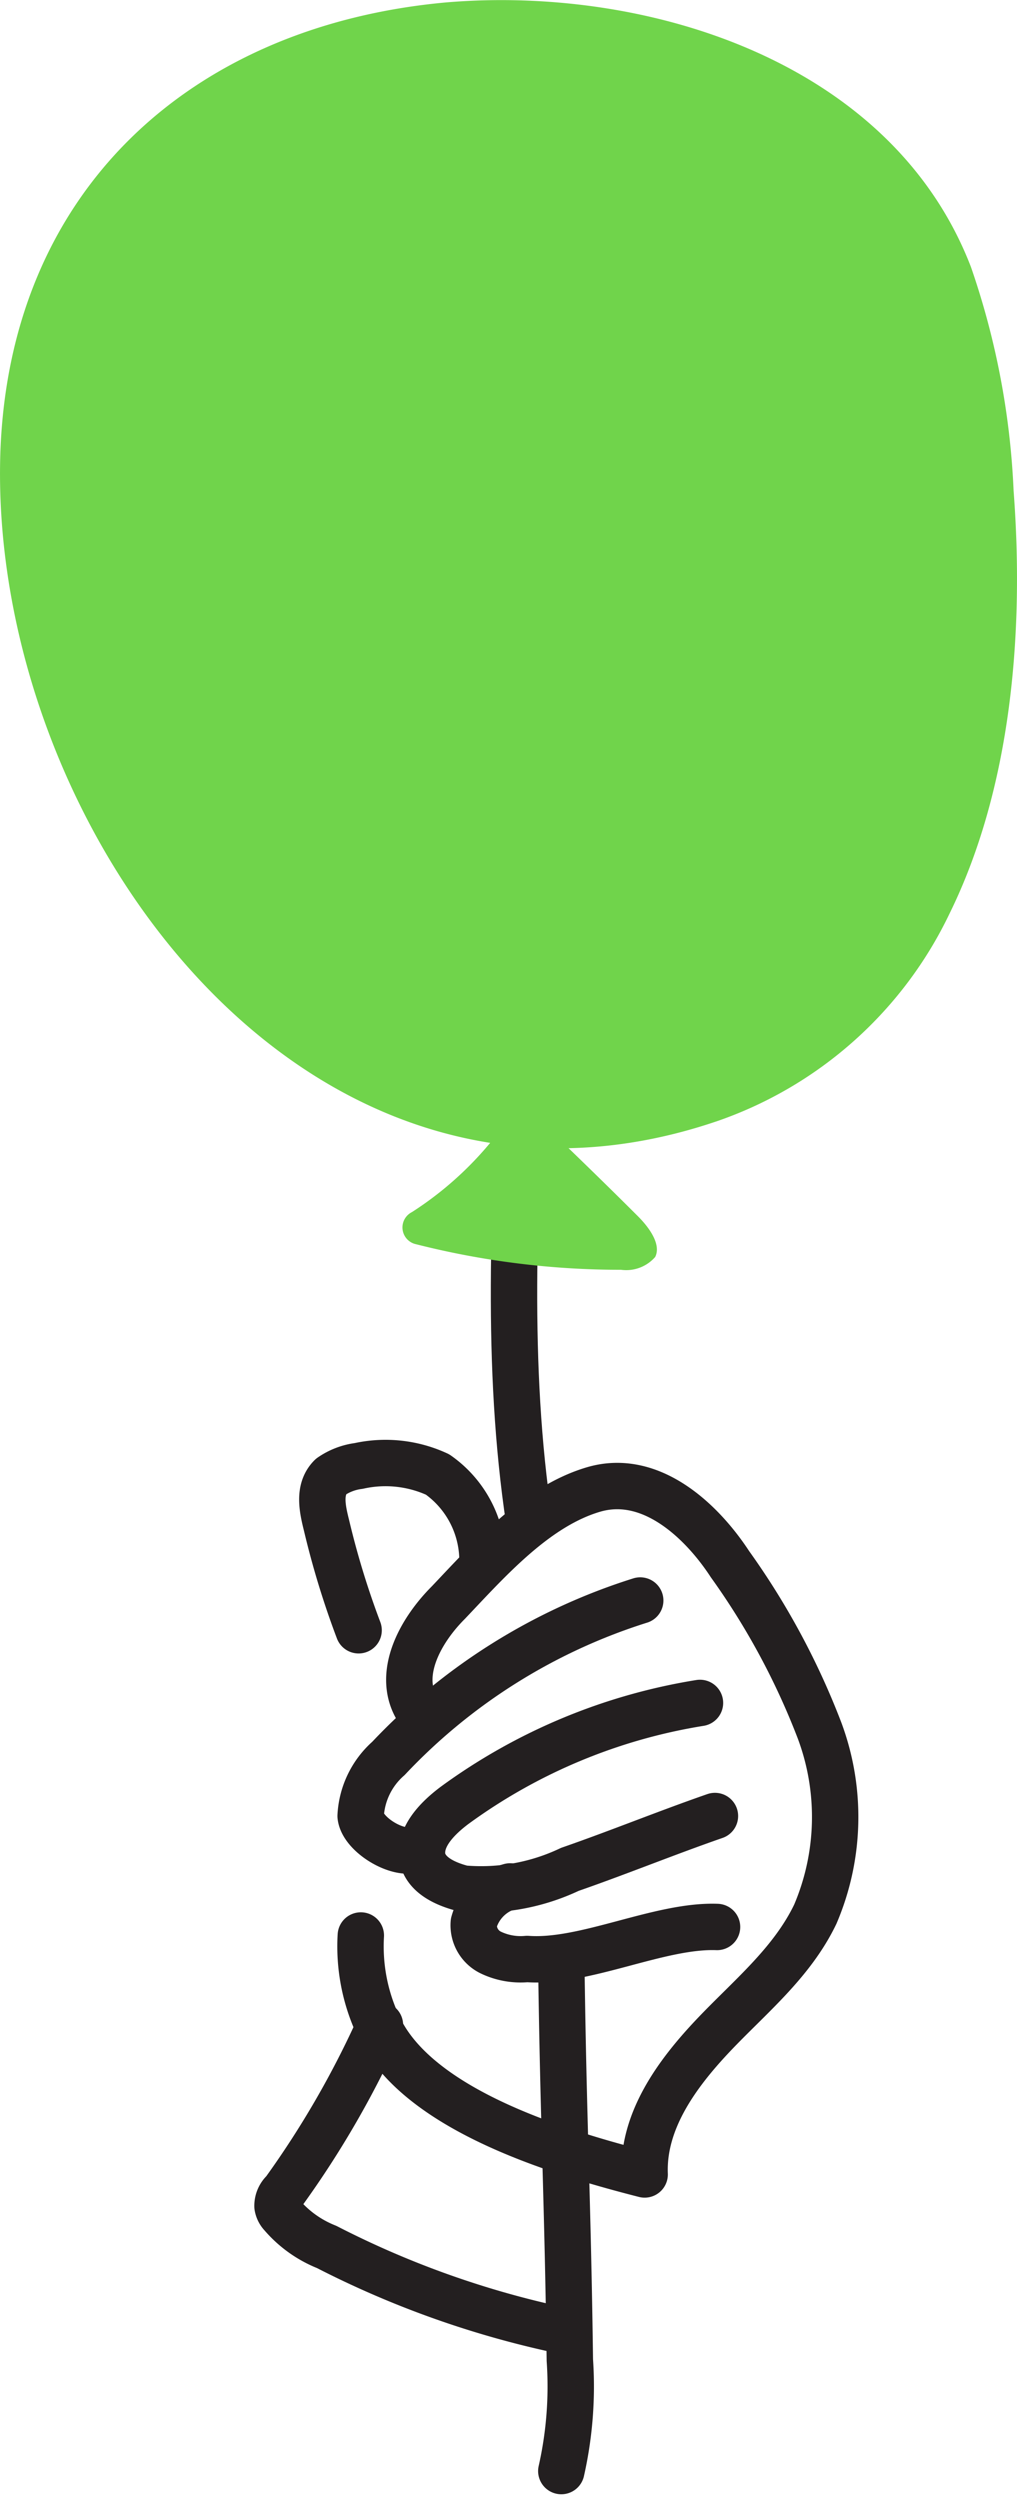 <svg xmlns="http://www.w3.org/2000/svg" width="43.843" height="107.76" viewBox="0 0 43.843 107.76">
  <g id="Layer_1" transform="translate(-46.192 -16.691)">
    <path id="Path_287" data-name="Path 287" d="M75.148,91.7a25.35,25.35,0,0,0-10.853,6.806,3.543,3.543,0,0,0-1.2,2.483c.092.92,2.116,2.024,2.667,1.2" transform="translate(-1.356 -6.017)" fill="none" stroke="#231f20" stroke-linecap="round" stroke-linejoin="round" stroke-miterlimit="10" stroke-width="2"/>
    <path id="Path_288" data-name="Path 288" d="M77.955,96.5a24.517,24.517,0,0,0-10.578,4.415c-.736.552-1.564,1.38-1.38,2.3.184.736,1.012,1.1,1.748,1.288a8.914,8.914,0,0,0,4.6-.828c2.116-.736,4.139-1.564,6.255-2.3" transform="translate(-1.587 -6.402)" fill="none" stroke="#231f20" stroke-linecap="round" stroke-linejoin="round" stroke-miterlimit="10" stroke-width="2"/>
    <path id="Path_289" data-name="Path 289" d="M69.962,105.1a2.235,2.235,0,0,0-1.564,1.564,1.305,1.305,0,0,0,.736,1.288,2.974,2.974,0,0,0,1.564.276c2.483.184,5.7-1.472,8.186-1.38" transform="translate(-1.78 -7.092)" fill="none" stroke="#231f20" stroke-linecap="round" stroke-linejoin="round" stroke-miterlimit="10" stroke-width="2"/>
    <path id="Path_290" data-name="Path 290" d="M63.1,105.71a8.056,8.056,0,0,0,.736,3.863c1.656,3.679,7.91,5.519,11.5,6.438-.092-2.3,1.38-4.323,2.943-5.979s3.4-3.127,4.415-5.243a10.672,10.672,0,0,0,.184-7.91,31.85,31.85,0,0,0-3.863-7.174c-1.2-1.84-3.4-3.955-5.887-3.219s-4.507,3.035-6.255,4.875c-1.2,1.2-2.207,3.035-1.38,4.507" transform="translate(-1.353 -5.587)" fill="none" stroke="#231f20" stroke-linecap="round" stroke-linejoin="round" stroke-miterlimit="10" stroke-width="2"/>
    <path id="Path_291" data-name="Path 291" d="M68.2,89.253a4.542,4.542,0,0,0-1.932-3.5,5.337,5.337,0,0,0-3.4-.368,2.71,2.71,0,0,0-1.2.46c-.552.552-.368,1.38-.184,2.116a36.549,36.549,0,0,0,1.38,4.507" transform="translate(-1.212 -5.502)" fill="none" stroke="#231f20" stroke-linecap="round" stroke-linejoin="round" stroke-miterlimit="10" stroke-width="2"/>
    <path id="Path_292" data-name="Path 292" d="M70.973,124.661a40.475,40.475,0,0,1-9.658-3.5,4.95,4.95,0,0,1-1.932-1.38.7.7,0,0,1-.184-.368.835.835,0,0,1,.276-.644,40.825,40.825,0,0,0,4.139-7.174" transform="translate(-1.043 -7.613)" fill="none" stroke="#231f20" stroke-linecap="round" stroke-linejoin="round" stroke-miterlimit="10" stroke-width="2"/>
    <path id="Path_293" data-name="Path 293" d="M71.4,52.5c-.276,4.047-.46,8.094-.736,12.141-.368,6.9-.736,13.8.276,20.511" transform="translate(-1.933 -2.872)" fill="none" stroke="#231f20" stroke-linecap="round" stroke-linejoin="round" stroke-miterlimit="10" stroke-width="2"/>
    <path id="Path_294" data-name="Path 294" d="M72.5,108.7c.092,6.99.276,10.118.368,17.108a16.561,16.561,0,0,1-.368,4.783" transform="translate(-2.11 -7.381)" fill="none" stroke="#231f20" stroke-linecap="round" stroke-linejoin="round" stroke-miterlimit="10" stroke-width="2"/>
    <g id="Group_25" data-name="Group 25" transform="translate(46.192 16.692)">
      <path id="Path_295" data-name="Path 295" d="M87.13,56.066c2.667-5.427,3.219-12.141,2.759-18.212A33.908,33.908,0,0,0,88.05,28.2c-3.4-8.83-13.889-12.141-22.627-11.405C54.385,17.8,46.475,24.977,46.2,36.475c-.368,15.912,13.153,34.676,31,28.513A17.4,17.4,0,0,0,87.13,56.066Z" transform="translate(-46.192 -16.692)" fill="#70d44b"/>
      <path id="Path_296" data-name="Path 296" d="M69.144,67.3c2.024,1.932,4.047,3.863,6.071,5.887.46.46,1.012,1.2.736,1.748a1.657,1.657,0,0,1-1.472.552,35.734,35.734,0,0,1-8.83-1.1A.74.74,0,0,1,65.465,73a14.691,14.691,0,0,0,4.047-3.863" transform="translate(-47.706 -20.752)" fill="#70d44b"/>
    </g>
  </g>
</svg>
